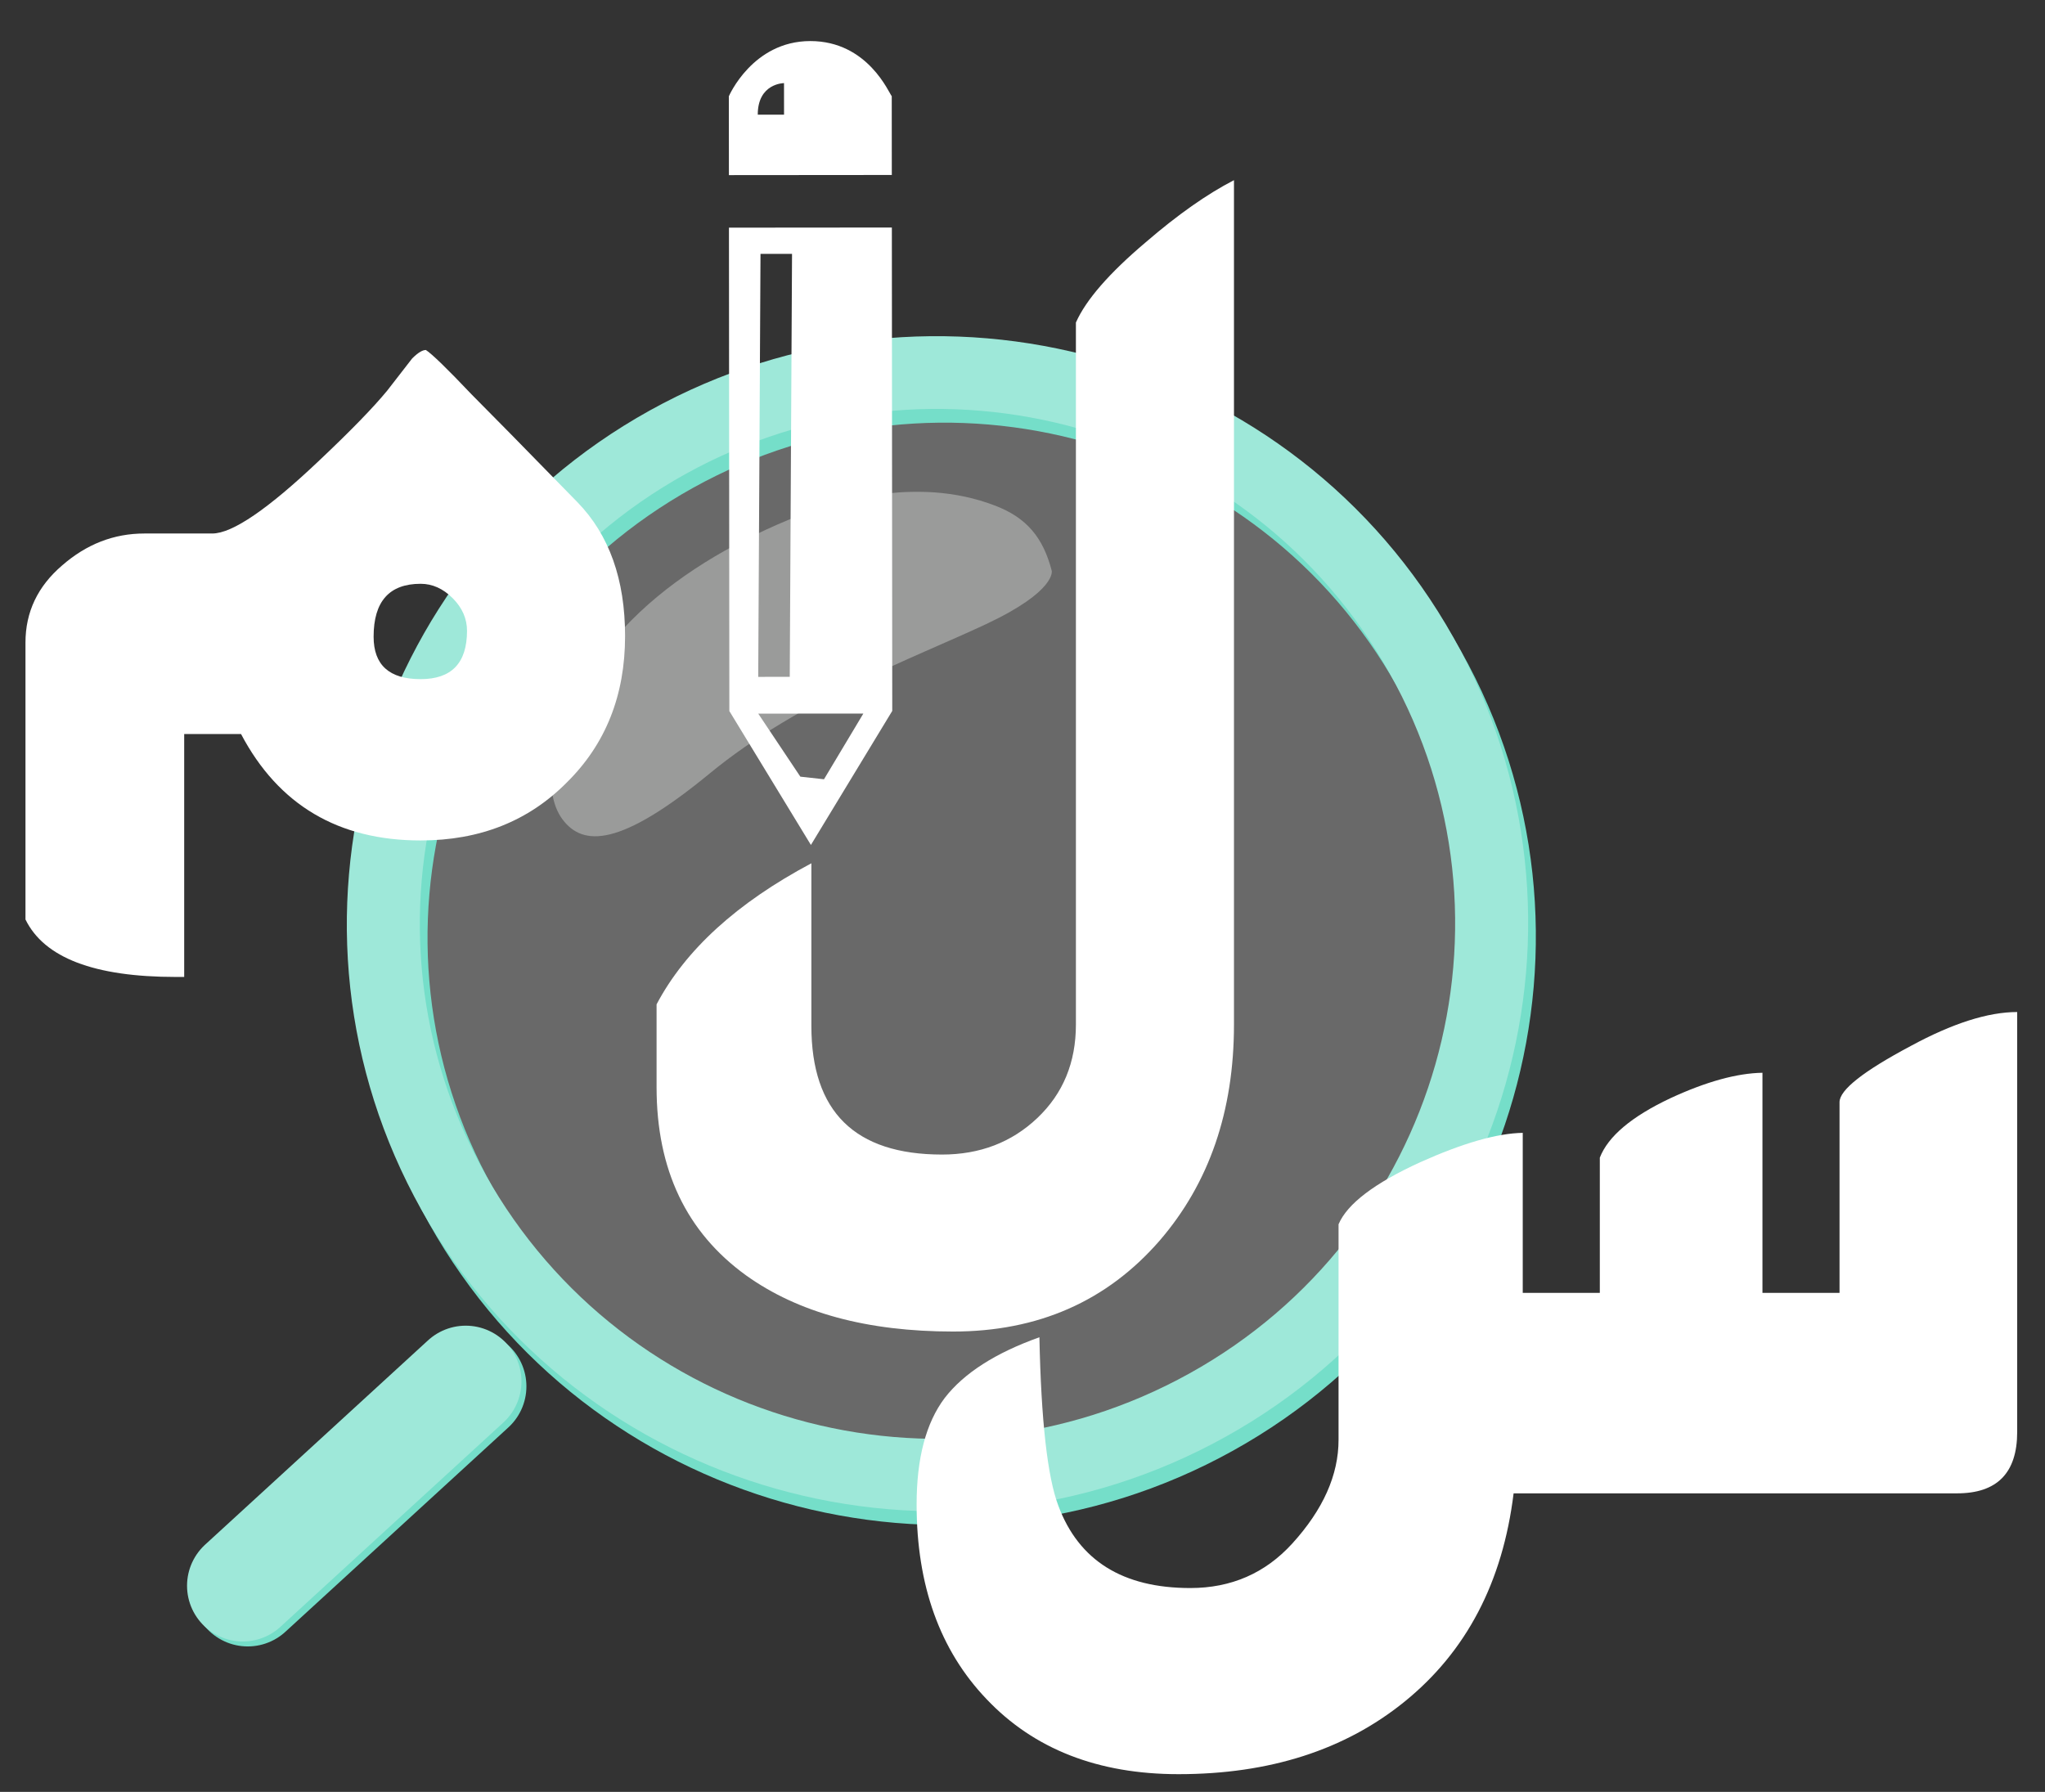 <svg width="372" height="326" viewBox="0 0 372 326" fill="none" xmlns="http://www.w3.org/2000/svg">
    <rect x="0" y="0" width="372" height="326" fill="#333333" stroke="none"/>
    <path d="M45.065 289.398L85.62 252.222" stroke="#75DEC9" stroke-width="20.278" stroke-linecap="round"/>
    <path d="M44.162 288.497L84.718 251.321" stroke="#9EE8D9" stroke-width="20.278" stroke-linecap="round"/>
    <path opacity="0.36" d="M220.516 257.226C172.339 283.956 111.692 266.82 84.825 218.889C58.025 171.078 75.179 110.619 123.356 83.889C171.413 57.225 232.252 74.415 259.052 122.226C285.917 170.157 268.572 230.562 220.516 257.226Z" fill="#F0F2F0" fill-opacity="0.8"/>
    <path d="M265.793 118.485C236.93 66.992 171.349 48.464 119.592 77.18C67.838 105.893 49.214 171.139 78.078 222.632C106.939 274.122 172.519 292.65 224.273 263.934C276.033 235.218 294.657 169.975 265.793 118.485ZM89.709 216.179C64.413 171.051 80.604 113.981 126.078 88.749C171.438 63.582 228.868 79.808 254.162 124.935C279.52 170.178 263.149 227.194 217.787 252.362C172.315 277.593 115.067 261.421 89.709 216.179Z" fill="#75DEC9"/>
    <path d="M264.395 115.987C235.531 64.494 169.951 45.966 118.194 74.682C66.439 103.395 47.816 168.64 76.679 220.133C105.54 271.623 171.12 290.151 222.875 261.435C274.632 232.719 293.255 167.477 264.395 115.987ZM88.308 213.68C63.011 168.552 79.203 111.482 124.677 86.251C170.037 61.084 227.467 77.309 252.761 122.437C278.119 167.679 261.748 224.696 216.386 249.863C170.914 275.095 113.669 258.922 88.308 213.68Z" fill="#9EE8D9"/>
    <path opacity="0.57" d="M170.054 89.583C173.741 89.857 177.41 90.611 180.867 91.936C186.81 94.148 189.772 97.878 191.316 103.83C191.316 103.83 192.268 107.488 179.379 113.547C166.49 119.606 145.378 127.313 129.104 140.714C112.827 154.112 106.031 154.062 102.296 149.033C98.563 144.004 99.165 132.022 110.534 117.703C117.606 108.795 127.373 102.129 137.562 97.207C147.666 92.328 158.334 88.806 170.054 89.583Z" fill="#F0F2F0" fill-opacity="0.64"/>
    <path d="M113.706 115.715C113.706 126.488 110.181 135.36 103.132 142.33C96.161 149.38 87.29 152.905 76.517 152.905C61.546 152.905 50.655 146.449 43.843 133.538H33.506V177.737H31.961C17.149 177.737 8.04 174.252 4.634 167.281V116.904C4.634 111.359 6.852 106.685 11.287 102.883C15.723 99.002 20.713 97.061 26.258 97.061H38.615C42.259 97.061 48.754 92.626 58.101 83.754C63.804 78.368 67.923 74.13 70.457 71.041C71.804 69.298 73.309 67.358 74.972 65.219C76.002 64.189 76.834 63.674 77.468 63.674C78.576 64.387 81.349 67.08 85.785 71.754C89.032 75.001 95.448 81.536 105.033 91.358C110.815 97.299 113.706 105.418 113.706 115.715ZM84.953 114.765C84.953 112.547 84.082 110.567 82.339 108.824C80.596 107.082 78.656 106.21 76.517 106.21C70.814 106.21 67.962 109.418 67.962 115.834C67.962 120.983 70.814 123.557 76.517 123.557C82.141 123.557 84.953 120.626 84.953 114.765Z" fill="white"/>
    <g clip-path="url(#clip0_578_42561)">
        <path d="M132.674 129.36L147.51 153.724L162.307 129.336L162.235 41.393L132.602 41.418L132.674 129.36ZM149.89 141.773L145.588 141.299L137.932 129.834L157.05 129.818L149.89 141.773ZM144.076 46.188L143.662 123.138L137.926 123.143L138.341 46.192L144.076 46.188ZM147.39 7.471C136.875 7.48 132.582 17.52 132.582 17.52L132.594 31.859L162.227 31.834L162.215 17.496C161.737 17.018 157.905 7.462 147.39 7.471ZM142.622 20.858L137.842 20.861C137.838 15.126 142.617 15.122 142.617 15.122L142.622 20.858Z" fill="white"/>
    </g>
    <path d="M366.941 260.517C366.941 267.963 363.298 271.686 356.01 271.686H275.335C273.355 287.845 266.74 300.479 255.493 309.588C244.641 318.38 230.937 322.776 214.383 322.776C199.729 322.776 188.085 318.222 179.451 309.113C170.975 300.241 166.738 288.439 166.738 273.706C166.738 265.309 168.441 258.854 171.847 254.339C175.332 249.824 181.075 246.141 189.075 243.289C189.392 258.497 190.54 268.715 192.521 273.943C196.243 283.924 204.244 288.914 216.521 288.914C223.967 288.914 230.145 286.221 235.056 280.835C240.68 274.656 243.492 268.359 243.492 261.943V222.734C245.076 219.011 250.027 215.249 258.344 211.447C266.107 207.961 272.325 206.179 276.998 206.1V235.21H291.018V210.615C292.523 206.734 296.801 203.129 303.85 199.803C310.346 196.793 315.93 195.248 320.603 195.169V235.21H334.624V200.516C334.624 198.298 338.941 194.892 347.574 190.297C355.179 186.178 361.634 184.119 366.941 184.119V260.517Z" fill="white"/>
    <path d="M224.469 186.405C224.469 202.168 219.954 215.277 210.924 225.733C201.339 236.743 188.824 242.248 173.378 242.248C157.774 242.248 145.219 238.842 135.714 232.03C124.862 224.188 119.436 212.782 119.436 197.811V182.722C124.664 172.82 134.05 164.266 147.595 157.058V186.643C147.595 202.247 155.516 210.049 171.358 210.049C178.249 210.049 184.032 207.831 188.705 203.396C193.379 198.96 195.715 193.296 195.715 186.405V58.679C197.537 54.56 201.775 49.688 208.429 44.064C214.211 39.074 219.558 35.312 224.469 32.777V186.405Z" fill="white"/>
    <defs>
        <clipPath id="clip0_578_42561">
            <rect width="108.148" height="108.148" fill="white" transform="matrix(0.707 -0.708 0.708 0.707 70.973 77.312)"/>
        </clipPath>
    </defs>
</svg>

